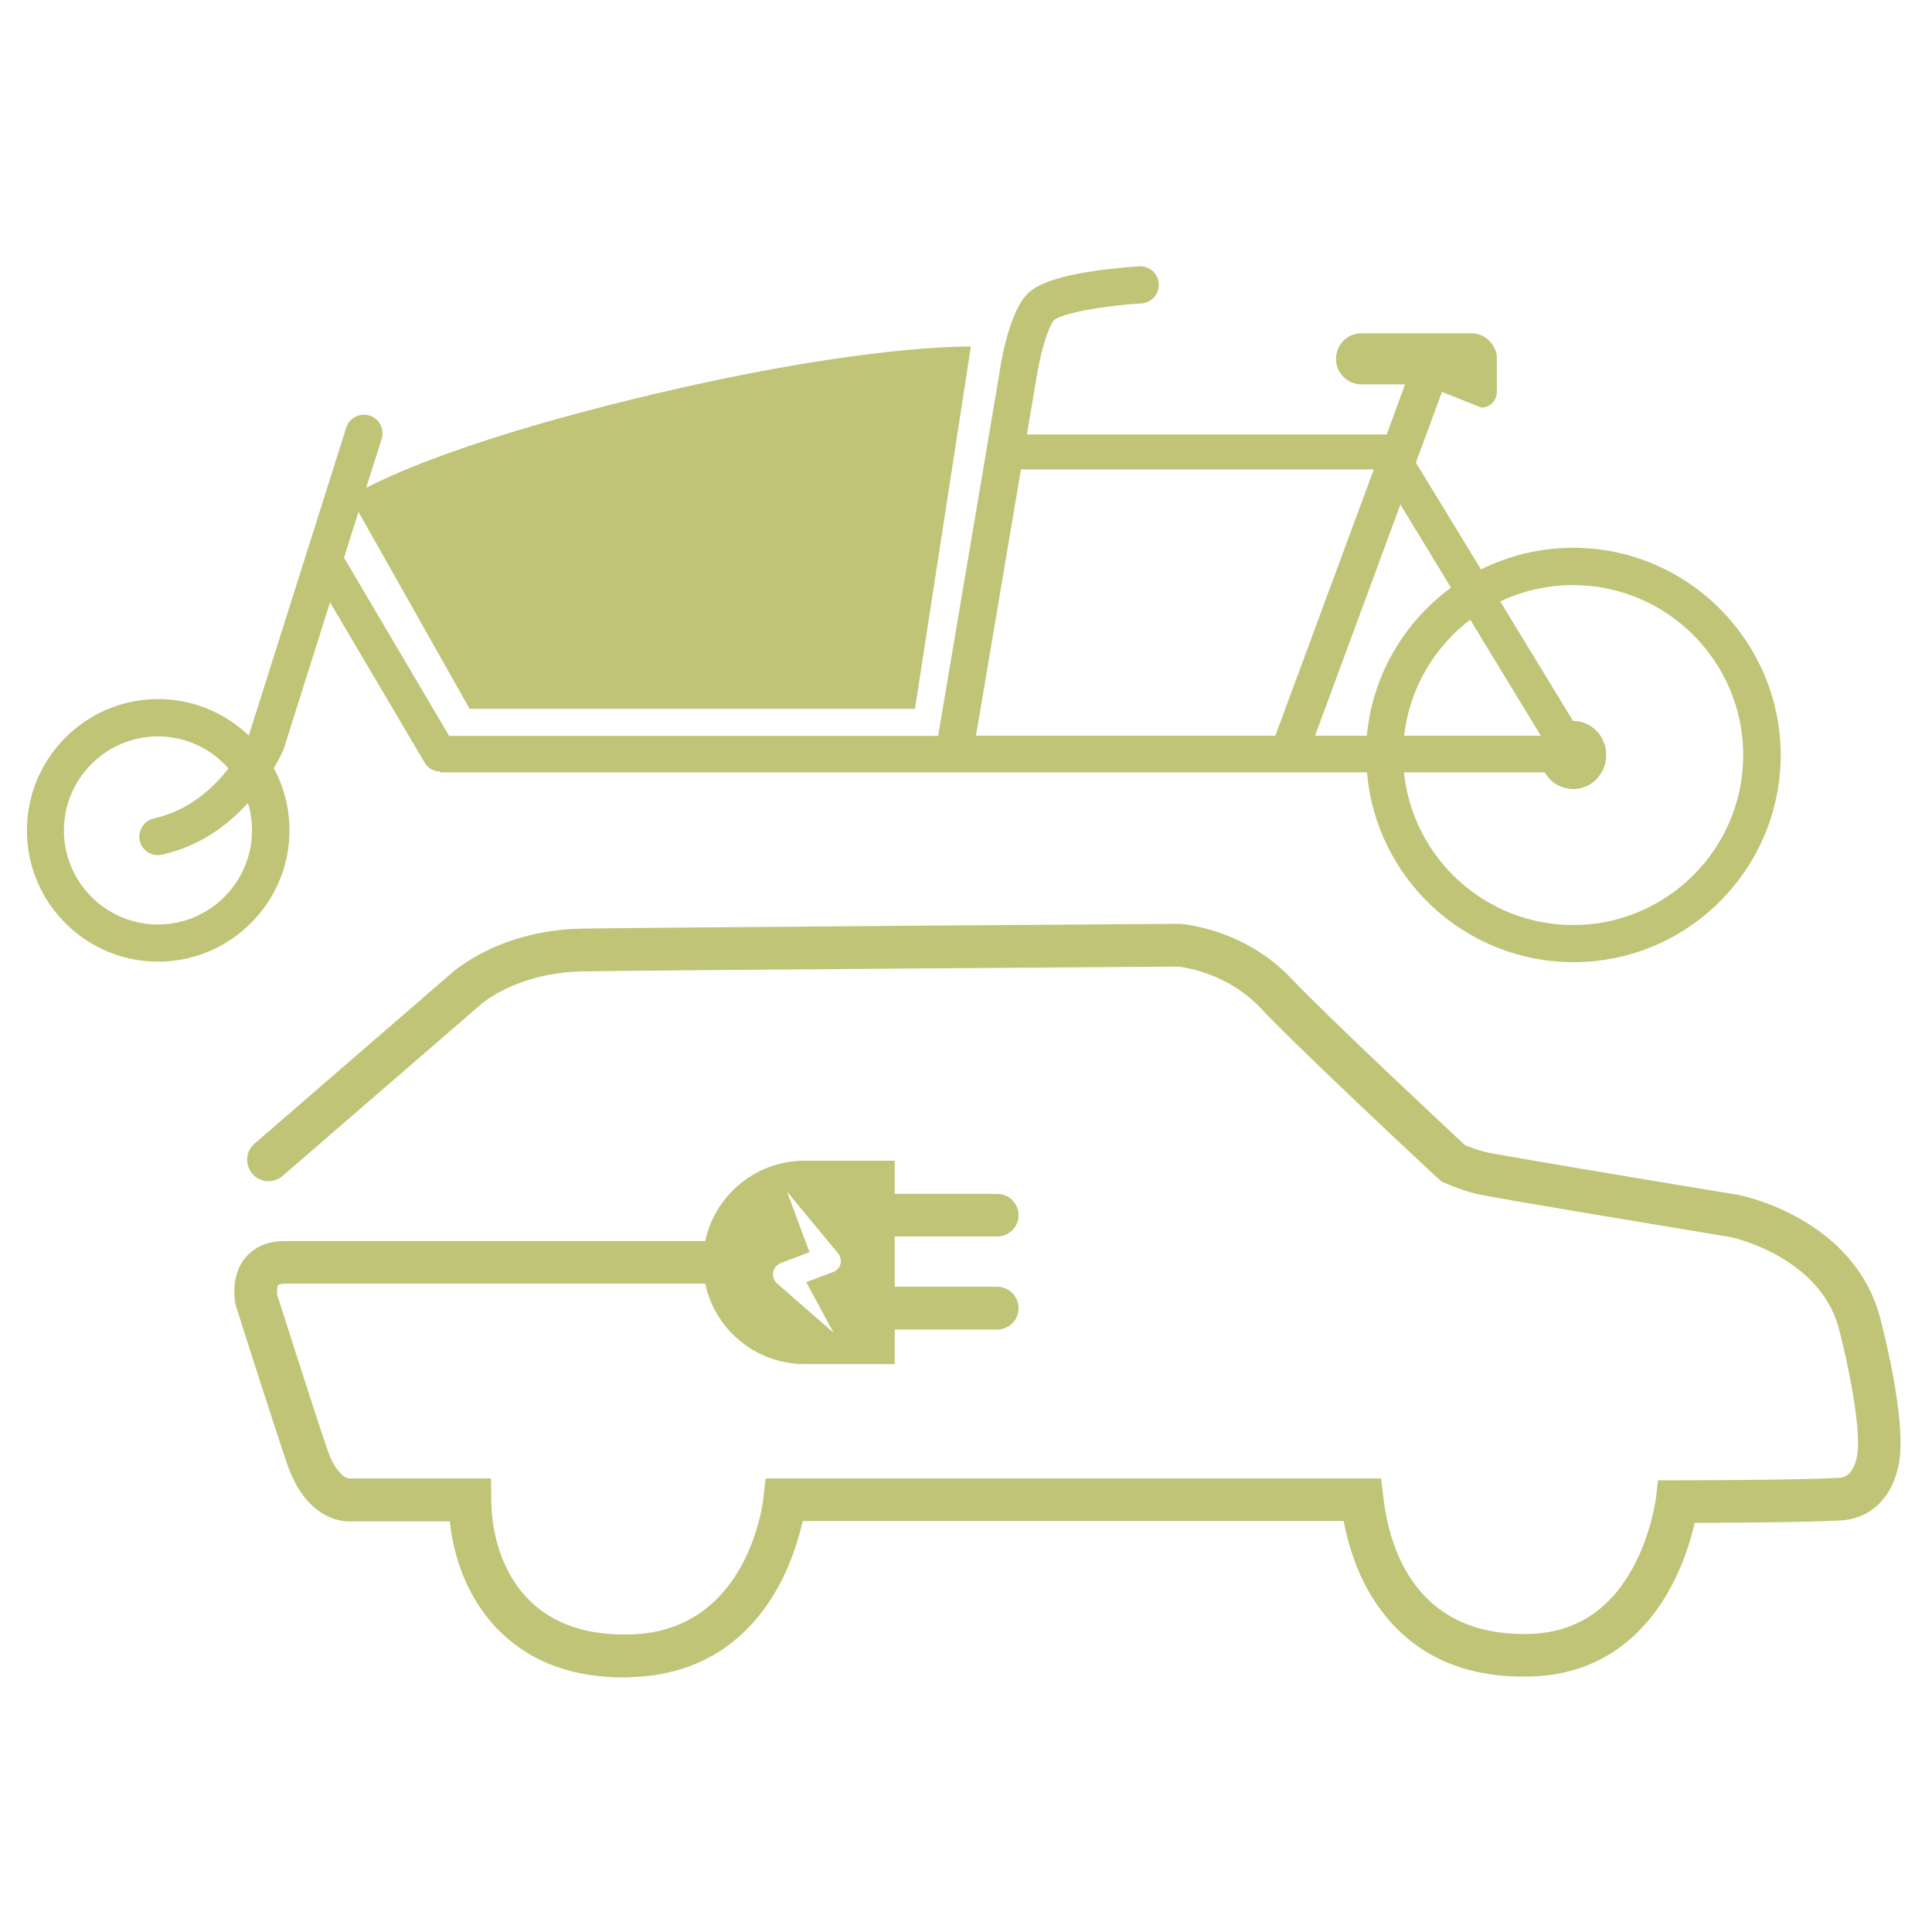 <?xml version="1.0" encoding="utf-8"?>
<!-- Generator: Adobe Illustrator 27.0.0, SVG Export Plug-In . SVG Version: 6.00 Build 0)  -->
<svg version="1.1" id="Ebene_1" xmlns="http://www.w3.org/2000/svg" xmlns:xlink="http://www.w3.org/1999/xlink" x="0px" y="0px"
	 viewBox="0 0 1133.9 1133.9" style="enable-background:new 0 0 1133.9 1133.9;" xml:space="preserve">
<style type="text/css">
	.st0{fill:#C0C477;}
</style>
<g>
	<path class="st0" d="M923.3,321.5c-19.4,0-37.8,4.6-54.1,12.7L831,271.5l15.3-41.5c13.7,5.4,23,9.2,23,9.2c5.1,0,9.2-4.1,9.2-9.2
		v-20.6c0-1.5-0.4-3-1.1-4.3c-2.2-5.6-7.6-9.5-14-9.5h-64.3c-8.3,0-15,6.7-15,15c0,8.3,6.7,15,15,15h25.5L813.9,255H602.7l5.3-31.5
		l0.1-0.3c1.5-10.9,5.8-29,10.4-35.2c4.4-4,28.3-8.6,51.3-9.9c6-0.3,10.6-5.5,10.3-11.5c-0.3-6-5.5-10.6-11.5-10.3
		c-0.5,0-13.4,0.8-27.5,2.9c-28.2,4.3-36.1,10.4-39.9,15.3c-9.8,12.7-14,39.8-14.8,45.5l-35.8,211.9H263.6l-61.7-104.6l8.5-26.9
		l65.2,115.6H537l32.8-212.6c0,0-64.1-1.7-195.2,30.1c-95.7,23.2-141.8,43.5-159.7,52.8l9.1-28.7c1.8-5.8-1.4-11.9-7.1-13.7
		c-5.8-1.8-11.9,1.4-13.7,7.1L146,431.7c-13.9-13.3-32.6-21.4-53.2-21.4c-42.5,0-77,34.6-77,77.1c0,42.5,34.6,77,77,77
		s77.1-34.6,77.1-77c0-13.2-3.3-25.6-9.2-36.5c3.5-6,5.4-10.2,5.6-10.8l0.2-0.5l27.2-86.1l55.6,94.2c1.9,3.2,5.3,5.1,8.9,5.1v0.5
		h504h40.1c5.2,62.3,57.6,111.4,121.2,111.4c67.1,0,121.6-54.6,121.6-121.6C1044.9,376.1,990.4,321.5,923.3,321.5z M147.9,487.4
		c0,30.4-24.8,55.2-55.2,55.2c-30.4,0-55.2-24.8-55.2-55.2c0-30.4,24.8-55.2,55.2-55.2c16.5,0,31.3,7.3,41.4,18.8
		c-9,11.6-23.4,24.9-43.7,29.3c-5.9,1.3-9.6,7.1-8.4,13c1.1,5.1,5.6,8.6,10.7,8.6c0.8,0,1.5-0.1,2.3-0.3c22.4-4.9,39-17.6,50.5-30.3
		C147.1,476.4,147.9,481.8,147.9,487.4z M851.6,344.9c-27.4,20.1-46.1,51.3-49.4,86.9h-30.4l50.1-135.7L851.6,344.9z M824.1,431.8
		c3.1-27.7,17.7-52.1,38.8-68.1l41.4,68.1H824.1z M599.2,275.5h207.1l-57.8,156.3H572.8L599.2,275.5z M923.3,542.9
		c-51.6,0-94.2-39.4-99.3-89.6h82.6c3.4,5.9,9.6,9.8,16.7,9.8c10.7,0,19.4-8.9,19.4-20c0-11-8.7-20-19.4-20c0,0-0.1,0-0.1,0
		L880.5,353c13-6.2,27.5-9.6,42.8-9.6c55,0,99.8,44.8,99.8,99.8C1023.1,498.2,978.3,542.9,923.3,542.9z"/>
</g>
<g>
	<path class="st0" d="M366.1,984.5c-29.5,0-53.6-8.7-71.7-26c-16.9-16.1-27.7-39.5-30.4-65.6h-59.6c0,0,0,0,0,0
		c-4.4,0-24.9-1.8-35.8-33.5c-8.7-25.5-29.8-91.8-30-92.5l-0.3-1.1c-0.4-1.6-3.3-16.4,5.4-27.3c3.7-4.6,10.7-10.1,23.3-10.1h249.5
		c6.9,0,12.5,5.6,12.5,12.5s-5.6,12.5-12.5,12.5H167.1c-2.6,0-3.7,0.6-3.8,0.7c-0.7,0.8-0.9,3.7-0.6,5.9
		c2.4,7.4,21.4,67.4,29.6,91.2c4.2,12.2,9.8,16.1,12.2,16.5h83.7l0.1,12.4c0.2,24.3,8.7,46.2,23.4,60.1c14.3,13.6,34.4,20,59.7,19
		c67.6-2.7,76.4-77.1,76.7-80.3l1.2-11.2l11.3,0h350l1.3,11.1c3.6,31,19.7,82.6,87,80.1c26-1,46-14.1,59.5-38.9
		c10.8-19.8,13.3-40,13.4-40.2l1.3-11l11.1,0c0.7,0,67.6,0,94.4-1.4c2.7-0.1,9.2-0.5,11.4-13.4c2.6-15.3-5.5-54.6-11.2-75.9
		c-11.8-39.9-59.6-51.3-62.8-52c-15.8-2.6-141.3-23.3-149.9-25.5c-9.4-2.4-18-6.2-18.3-6.4l-1.9-0.8l-1.5-1.4
		c-3.3-3-80.1-74.5-104.7-100.5c-19.5-20.6-45.1-23.9-48.4-24.2c-15.2,0.1-303.5,2.1-348.4,2.8c-40.4,0.6-61.1,19.6-61.9,20.5
		l-0.5,0.4l-114.7,99.2c-5.2,4.5-13.2,4-17.7-1.3c-4.5-5.2-4-13.2,1.3-17.7l114.5-99.1c3.5-3.2,30.2-26.4,78.6-27.1
		c46-0.7,346.2-2.8,349.2-2.8h0.4l0.4,0c1.5,0.1,37.6,2.8,65.3,32c22.2,23.4,90.7,87.3,102,97.9c2.5,1,7.3,2.9,12.3,4.1
		c6.4,1.5,92.1,15.9,148.2,25.1l0.4,0.1c2.7,0.5,65.7,13.7,82.1,69.7l0.1,0.3c1.7,6.2,16.1,61,11.7,86.8
		c-3.5,20.5-16.5,33.3-34.8,34.2c-21.2,1.1-65.1,1.3-85.2,1.4c-2.1,9.3-6.2,23.2-13.8,37.4c-17.8,33.2-45.8,51.4-81,52.7
		c-37.2,1.4-66.3-10.5-86.5-35.3c-14.6-17.8-21.4-38.7-24.7-55.9H471.1c-2.1,9.4-6.2,23.6-14,38c-18.2,33.5-47.5,52-84.7,53.5
		C370.3,984.4,368.2,984.5,366.1,984.5z"/>
</g>
<g>
	<path class="st0" d="M585.3,755.2h-60.2v-29.5h60.2c6.9,0,12.5-5.6,12.5-12.5c0-6.9-5.6-12.5-12.5-12.5h-60.2v-19.5h-52.8
		c-33,0-59.7,26.7-59.7,59.7c0,33,26.7,59.7,59.7,59.7h52.8v-20.3h60.2c6.9,0,12.5-5.6,12.5-12.5S592.2,755.2,585.3,755.2z
		 M489.1,746.5l-1.1,0.4l-14.8,5.6l15.8,29.3c0,0,0,0.1,0,0.1c0,0-0.1,0-0.1,0L456,753.2c-0.8-0.7-1.5-1.7-1.9-2.8
		c-1.4-3.6,0.4-7.6,4-9l1.2-0.5l15.8-6l-13.1-35.2c0,0,0-0.1,0-0.1c0,0,0.1,0,0.1,0l29.7,35.9c0.5,0.6,0.9,1.2,1.1,2
		C494.5,741.2,492.7,745.1,489.1,746.5z"/>
</g>
</svg>
